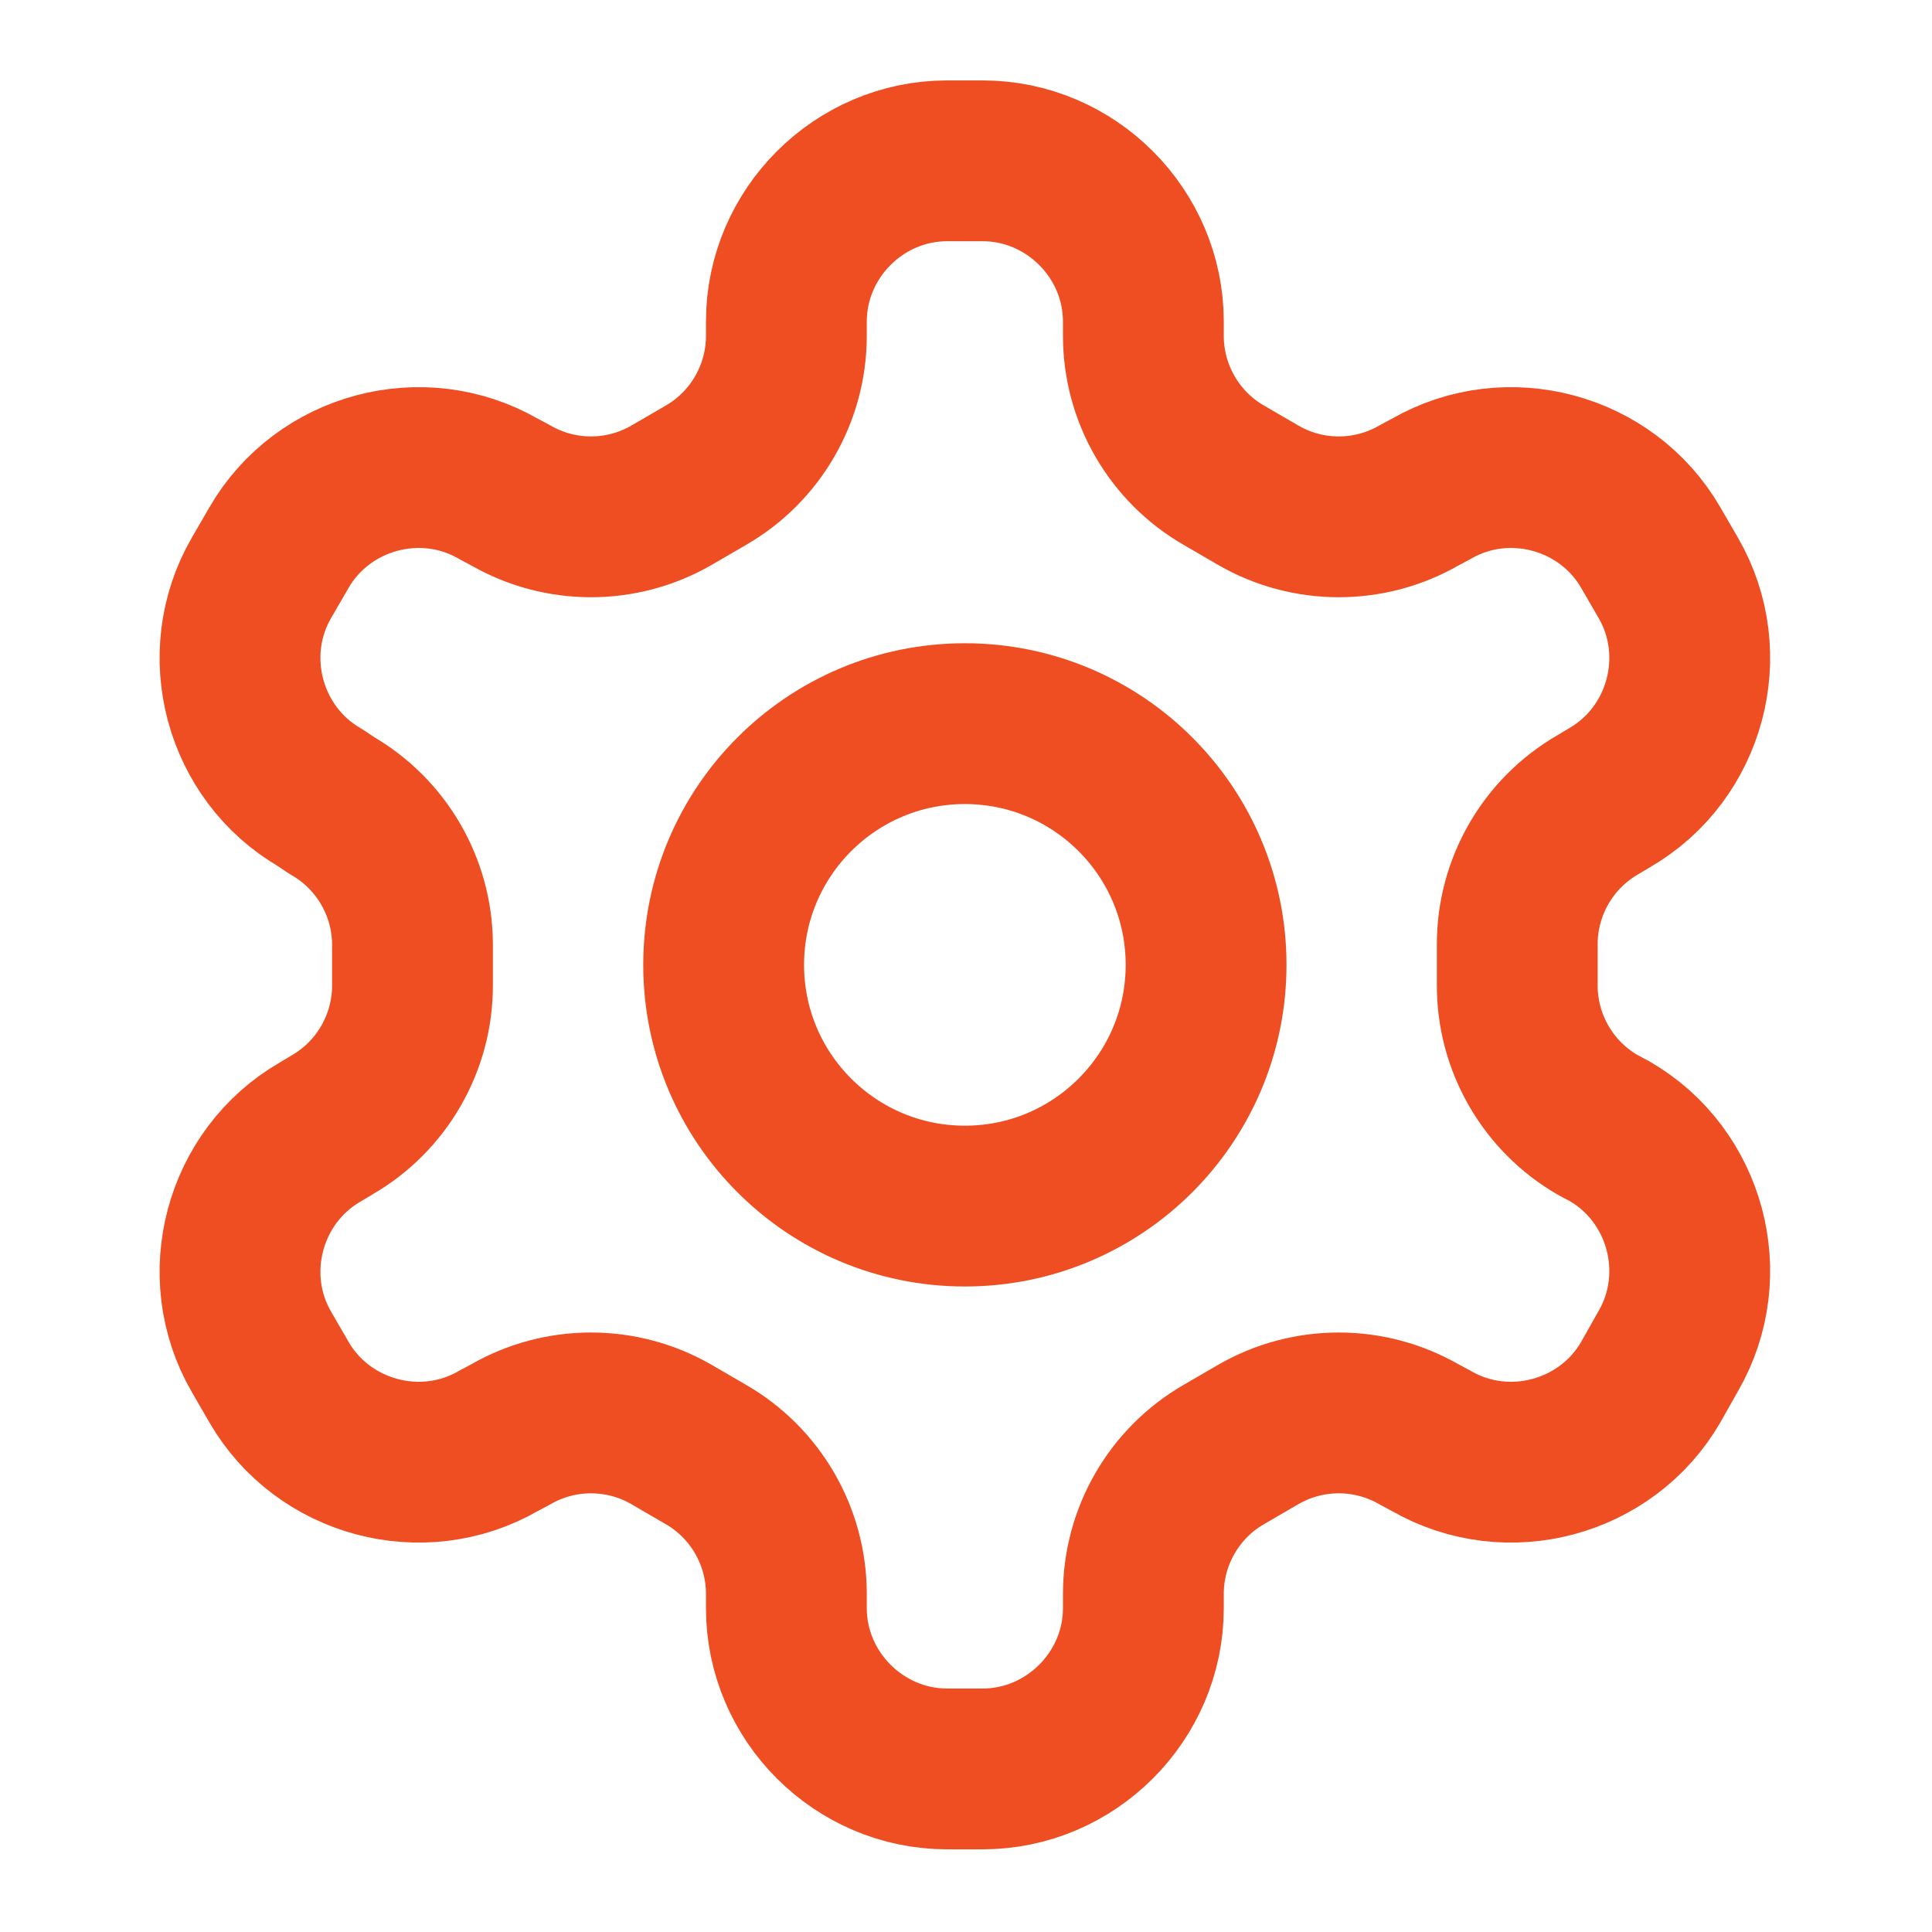 <svg xmlns="http://www.w3.org/2000/svg" xmlns:xlink="http://www.w3.org/1999/xlink" xmlns:serif="http://www.serif.com/" width="100%" height="100%" viewBox="0 0 267 267" xml:space="preserve" style="fill-rule:evenodd;clip-rule:evenodd;stroke-linecap:round;stroke-linejoin:round;">    <g transform="matrix(5.556,0,0,5.556,0,0)">        <g transform="matrix(2,0,0,2,0,0)">            <path d="M12.22,2L11.78,2C10.683,2 9.78,2.903 9.78,4L9.78,4.18C9.779,4.893 9.397,5.554 8.78,5.91L8.35,6.16C7.732,6.517 6.968,6.517 6.35,6.16L6.2,6.08C5.251,5.532 4.019,5.862 3.47,6.81L3.25,7.19C2.702,8.139 3.032,9.371 3.98,9.92L4.13,10.02C4.744,10.375 5.126,11.031 5.13,11.74L5.13,12.25C5.133,12.966 4.75,13.632 4.13,13.99L3.98,14.08C3.032,14.629 2.702,15.861 3.25,16.81L3.47,17.19C4.019,18.138 5.251,18.468 6.2,17.92L6.35,17.84C6.968,17.483 7.732,17.483 8.35,17.84L8.78,18.09C9.397,18.446 9.779,19.107 9.78,19.82L9.78,20C9.78,21.097 10.683,22 11.78,22L12.22,22C13.317,22 14.22,21.097 14.22,20L14.22,19.82C14.221,19.107 14.603,18.446 15.22,18.09L15.65,17.84C16.268,17.483 17.032,17.483 17.65,17.84L17.8,17.92C18.749,18.468 19.981,18.138 20.53,17.19L20.75,16.8C21.298,15.851 20.968,14.619 20.02,14.07L19.87,13.99C19.25,13.632 18.867,12.966 18.87,12.25L18.87,11.75C18.867,11.034 19.25,10.368 19.87,10.01L20.02,9.92C20.968,9.371 21.298,8.139 20.75,7.19L20.53,6.81C19.981,5.862 18.749,5.532 17.8,6.08L17.65,6.16C17.032,6.517 16.268,6.517 15.65,6.16L15.22,5.91C14.603,5.554 14.221,4.893 14.22,4.18L14.22,4C14.22,2.903 13.317,2 12.22,2Z" style="fill:none;fill-rule:nonzero;stroke:rgb(238,78,33);stroke-width:2px;"></path>        </g>        <g transform="matrix(2,0,0,2,0,0)">            <circle cx="12" cy="12" r="3" style="fill:none;stroke:rgb(238,78,33);stroke-width:2px;"></circle>        </g>    </g></svg>